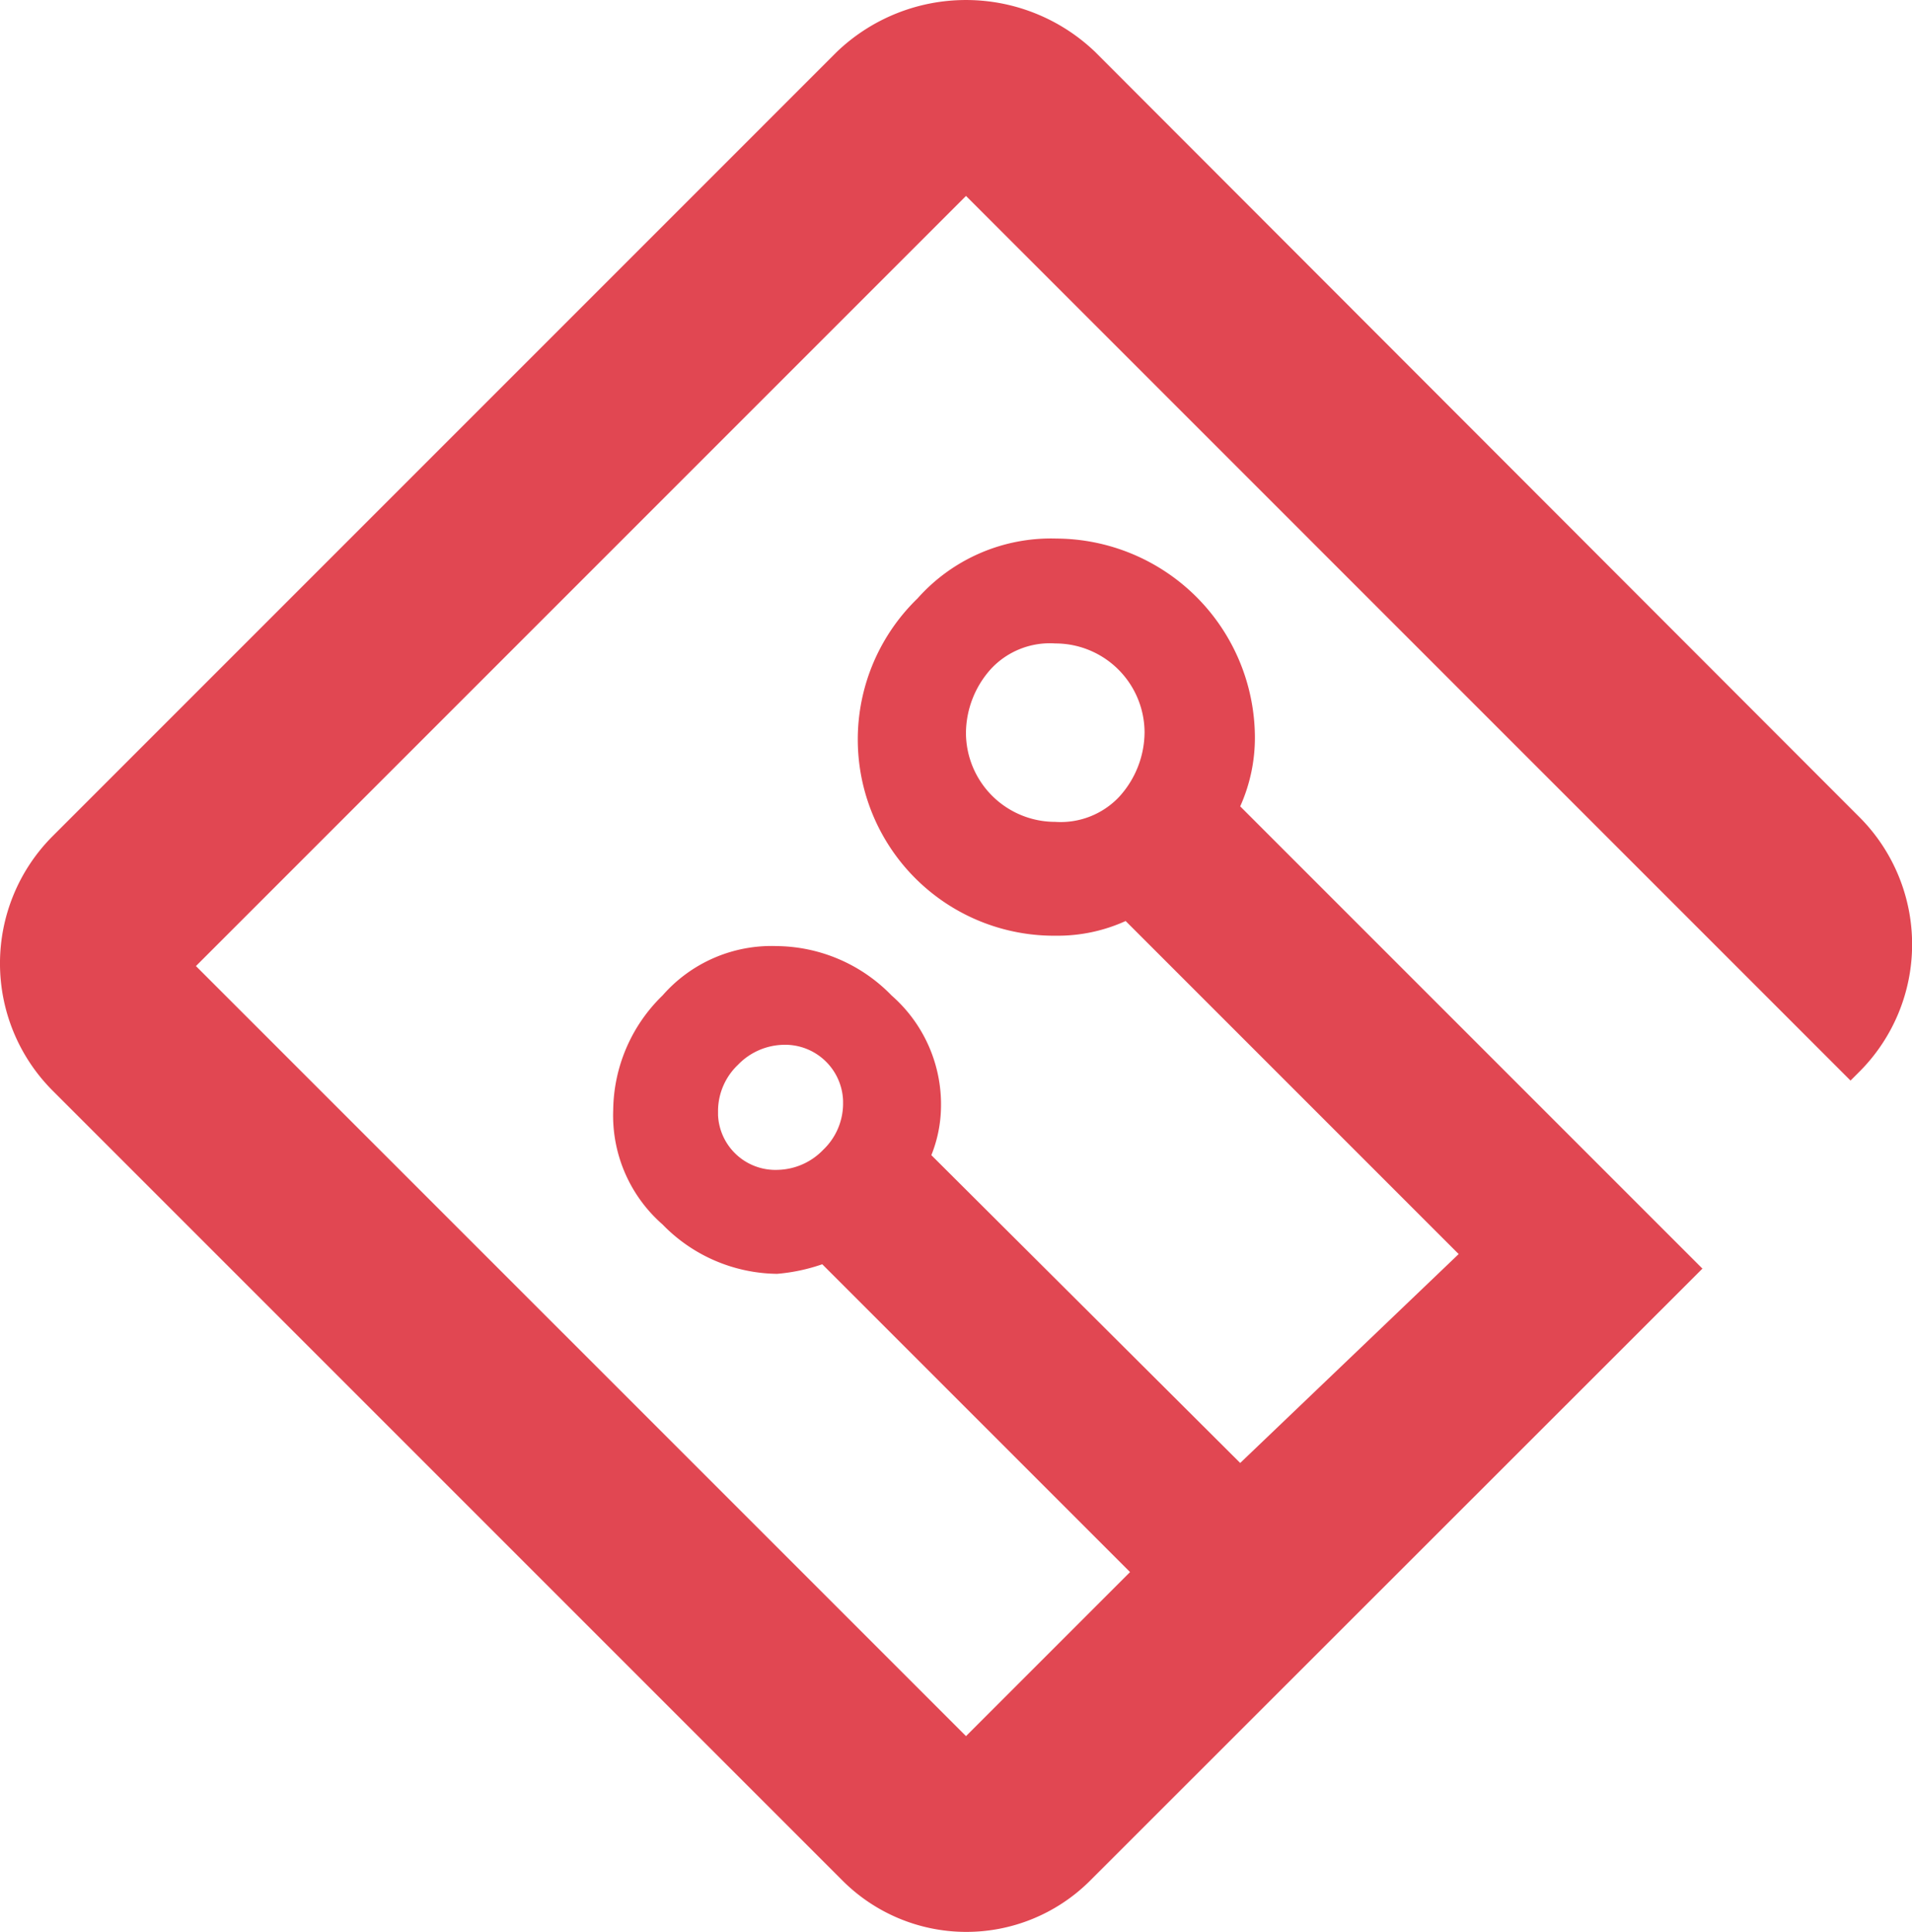 <?xml version="1.0" encoding="UTF-8"?>
<svg xmlns="http://www.w3.org/2000/svg" width="39.942" height="40.359" viewBox="0 0 39.942 40.359">
  <path id="Path_11505" data-name="Path 11505" d="M31.329,9.136a3.9,3.9,0,0,0-5.4,0L9.536,25.53a3.762,3.762,0,0,0,0,5.289l16.5,16.5a3.657,3.657,0,0,0,5.171.031l.031-.031L44.014,34.55l-1.975-1.975-7.681-7.681a3.5,3.5,0,0,0,.307-1.448A4.167,4.167,0,0,0,30.517,19.3a3.726,3.726,0,0,0-2.9,1.251,4.1,4.1,0,0,0,2.9,7.045,3.429,3.429,0,0,0,1.448-.307l6.957,6.957L34.358,38.61l-6.452-6.43a2.79,2.79,0,0,0,.2-.944,3.024,3.024,0,0,0-1.031-2.392,3.385,3.385,0,0,0-2.392-1.031,3.024,3.024,0,0,0-2.392,1.031,3.385,3.385,0,0,0-1.031,2.392,3.024,3.024,0,0,0,1.031,2.392,3.385,3.385,0,0,0,2.392,1.031,3.844,3.844,0,0,0,.944-.2l6.43,6.43L28.63,44.316,12.543,28.23,28.63,12.143,47.108,30.622l.2-.2a3.762,3.762,0,0,0,0-5.289Zm-7.879,22.1a1.337,1.337,0,0,1,.417-.944,1.359,1.359,0,0,1,.944-.417,1.211,1.211,0,0,1,1.251,1.17v.081a1.337,1.337,0,0,1-.417.944,1.359,1.359,0,0,1-.944.417,1.2,1.2,0,0,1-1.251-1.143v-.108Zm5.179-7.879a2.017,2.017,0,0,1,.527-1.339,1.679,1.679,0,0,1,1.339-.527,1.864,1.864,0,0,1,1.865,1.861v0a2.016,2.016,0,0,1-.527,1.339,1.679,1.679,0,0,1-1.339.527,1.864,1.864,0,0,1-1.865-1.861Z" transform="translate(-8.45 -8.05)" fill="#e14752"></path>
</svg>
